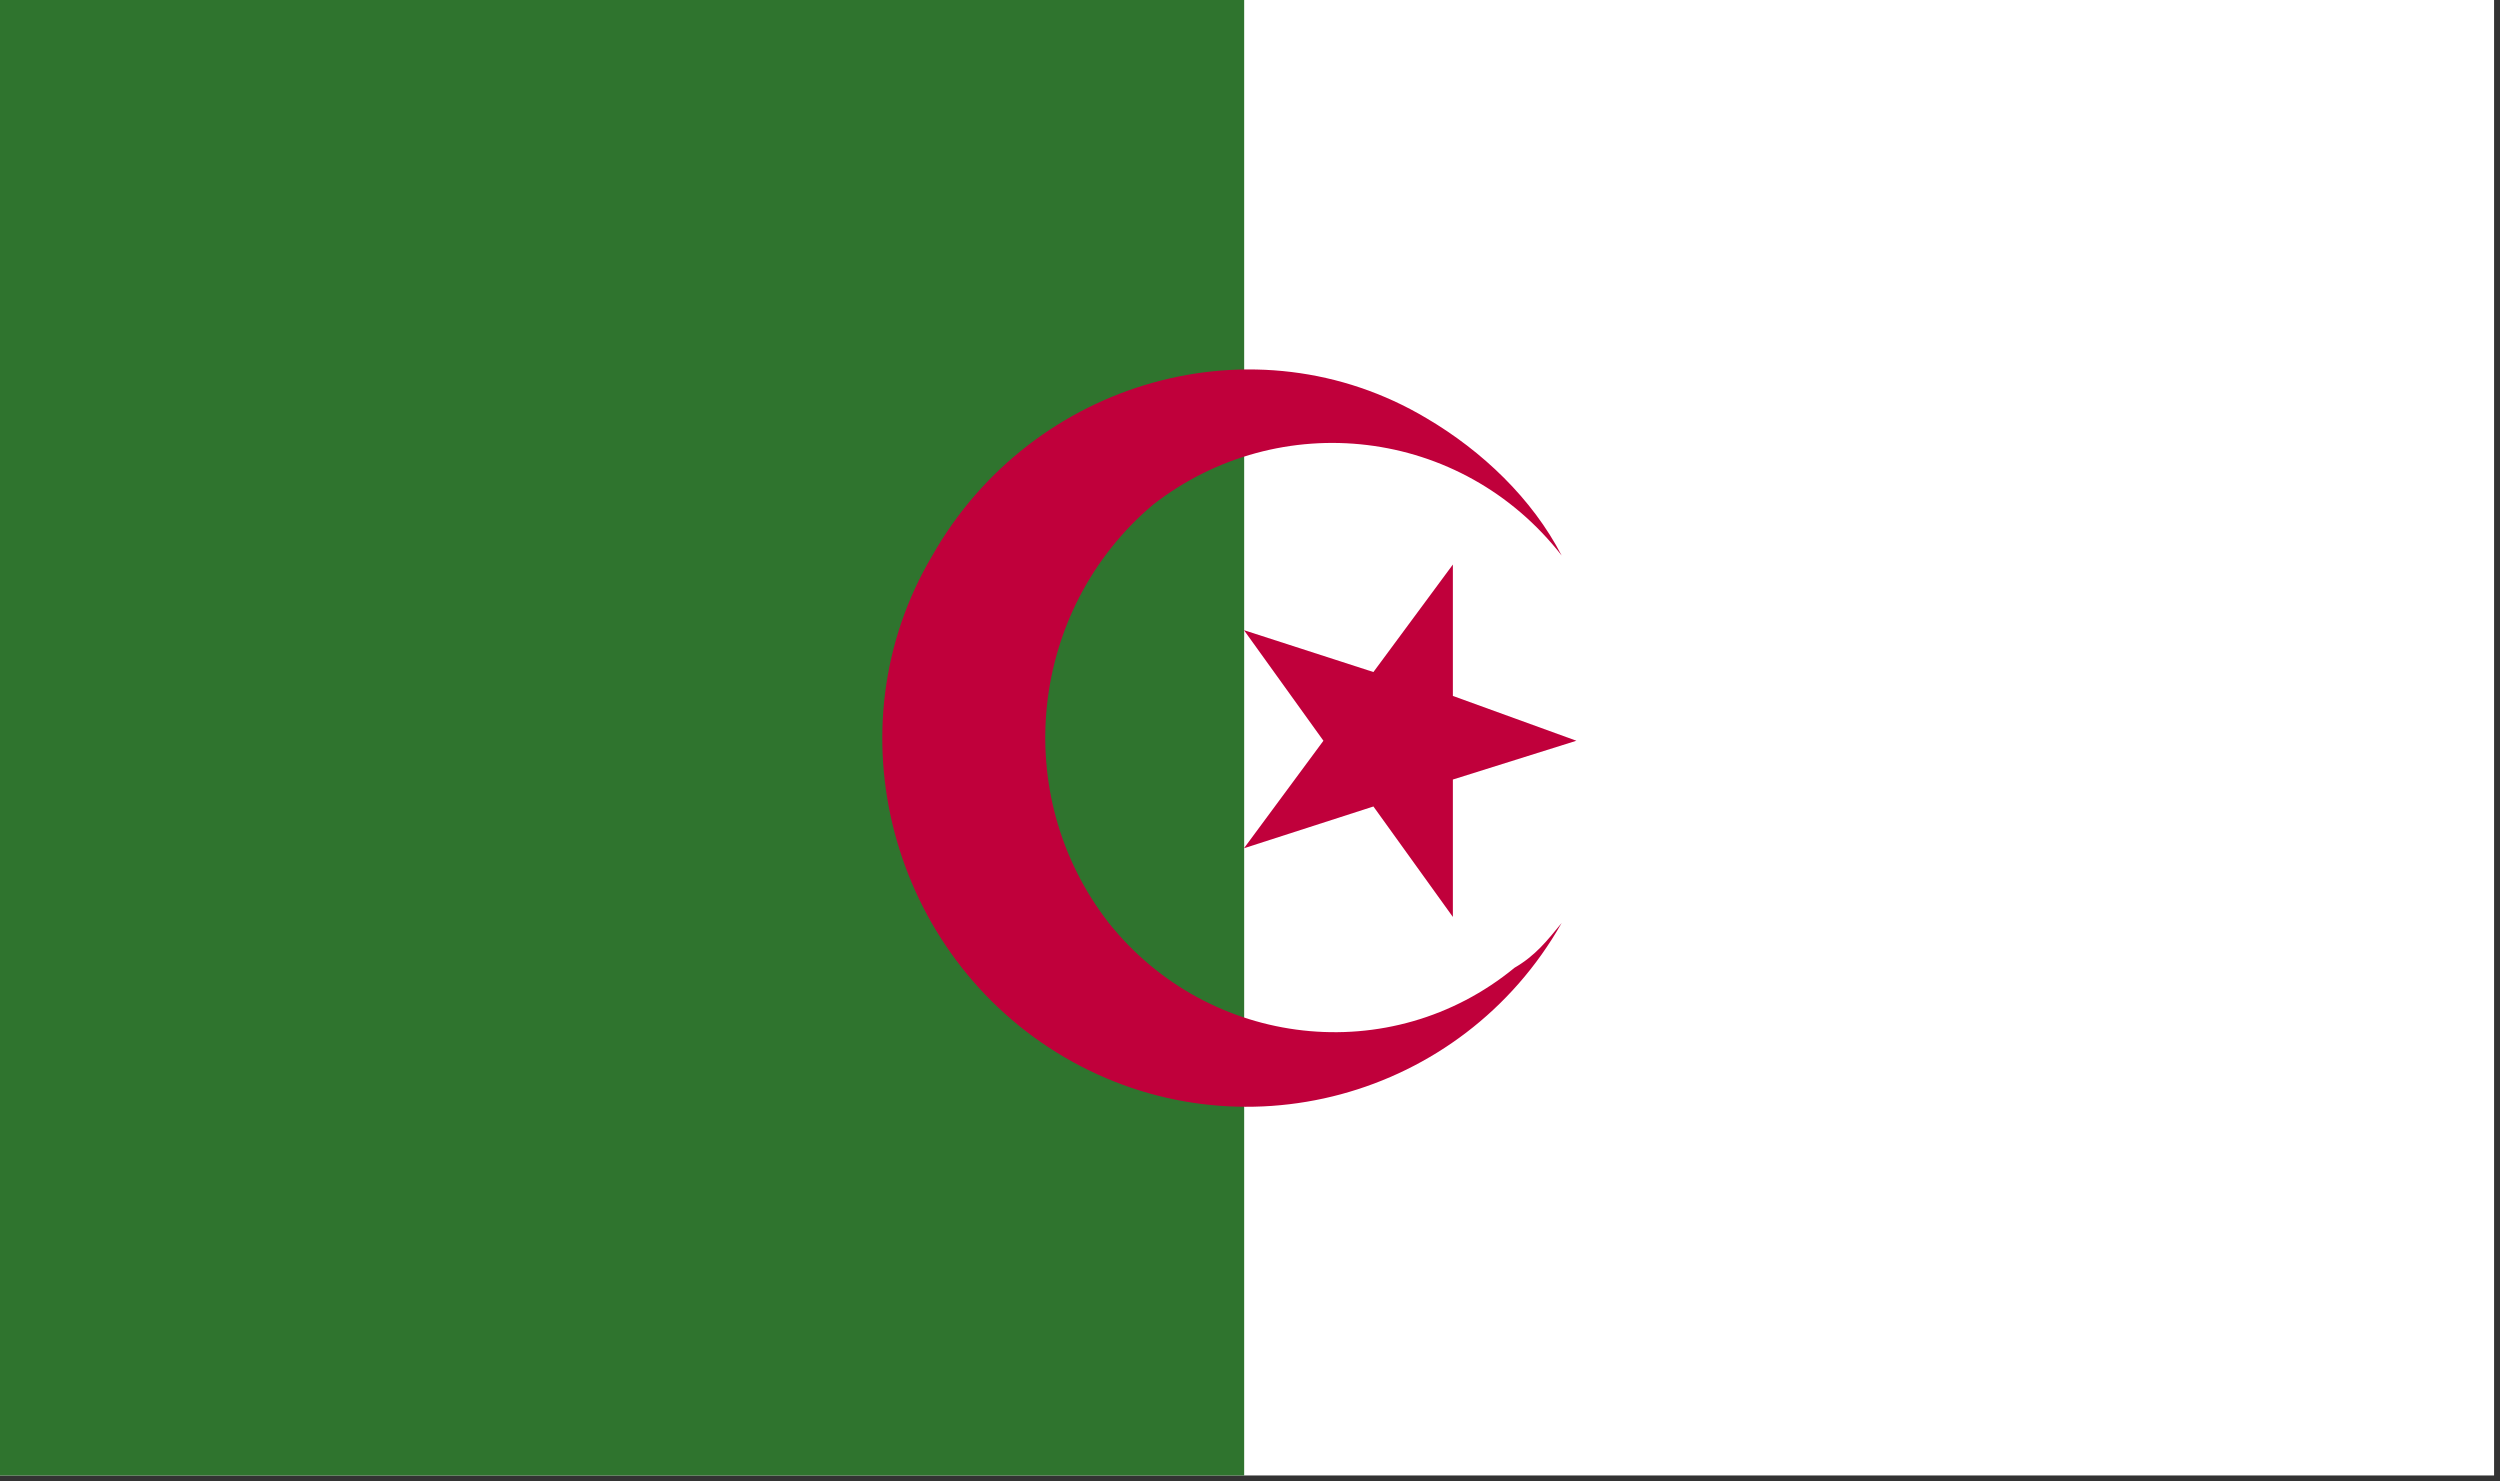 <svg width="27" height="16" viewBox="0 0 27 16" fill="none" xmlns="http://www.w3.org/2000/svg">
<rect x="0" y="0" width="27" height="16" fill="#333333" stroke="none"/>
<path d="M26.936 0H0V15.935H26.936V0Z" fill="white"/>
<path d="M13.437 0H0V15.935H13.437V0Z" fill="#2F742E"/>
<path d="M16.358 10.451C15.024 11.548 13.055 11.322 11.975 9.968C10.895 8.581 11.117 6.581 12.451 5.452C13.817 4.387 15.787 4.613 16.866 6C16.549 5.387 16.009 4.871 15.405 4.516C13.563 3.419 11.149 4.097 10.069 6C8.957 7.871 9.624 10.322 11.498 11.419C13.372 12.516 15.787 11.871 16.866 9.968C16.708 10.161 16.581 10.322 16.358 10.451Z" fill="#C0003B"/>
<path d="M14.833 8.71L15.691 9.903V8.419L17.025 8L15.691 7.516V6.097L14.833 7.258L13.435 6.806L14.293 8L13.435 9.161L14.833 8.71Z" fill="#C0003B"/>
</svg>
